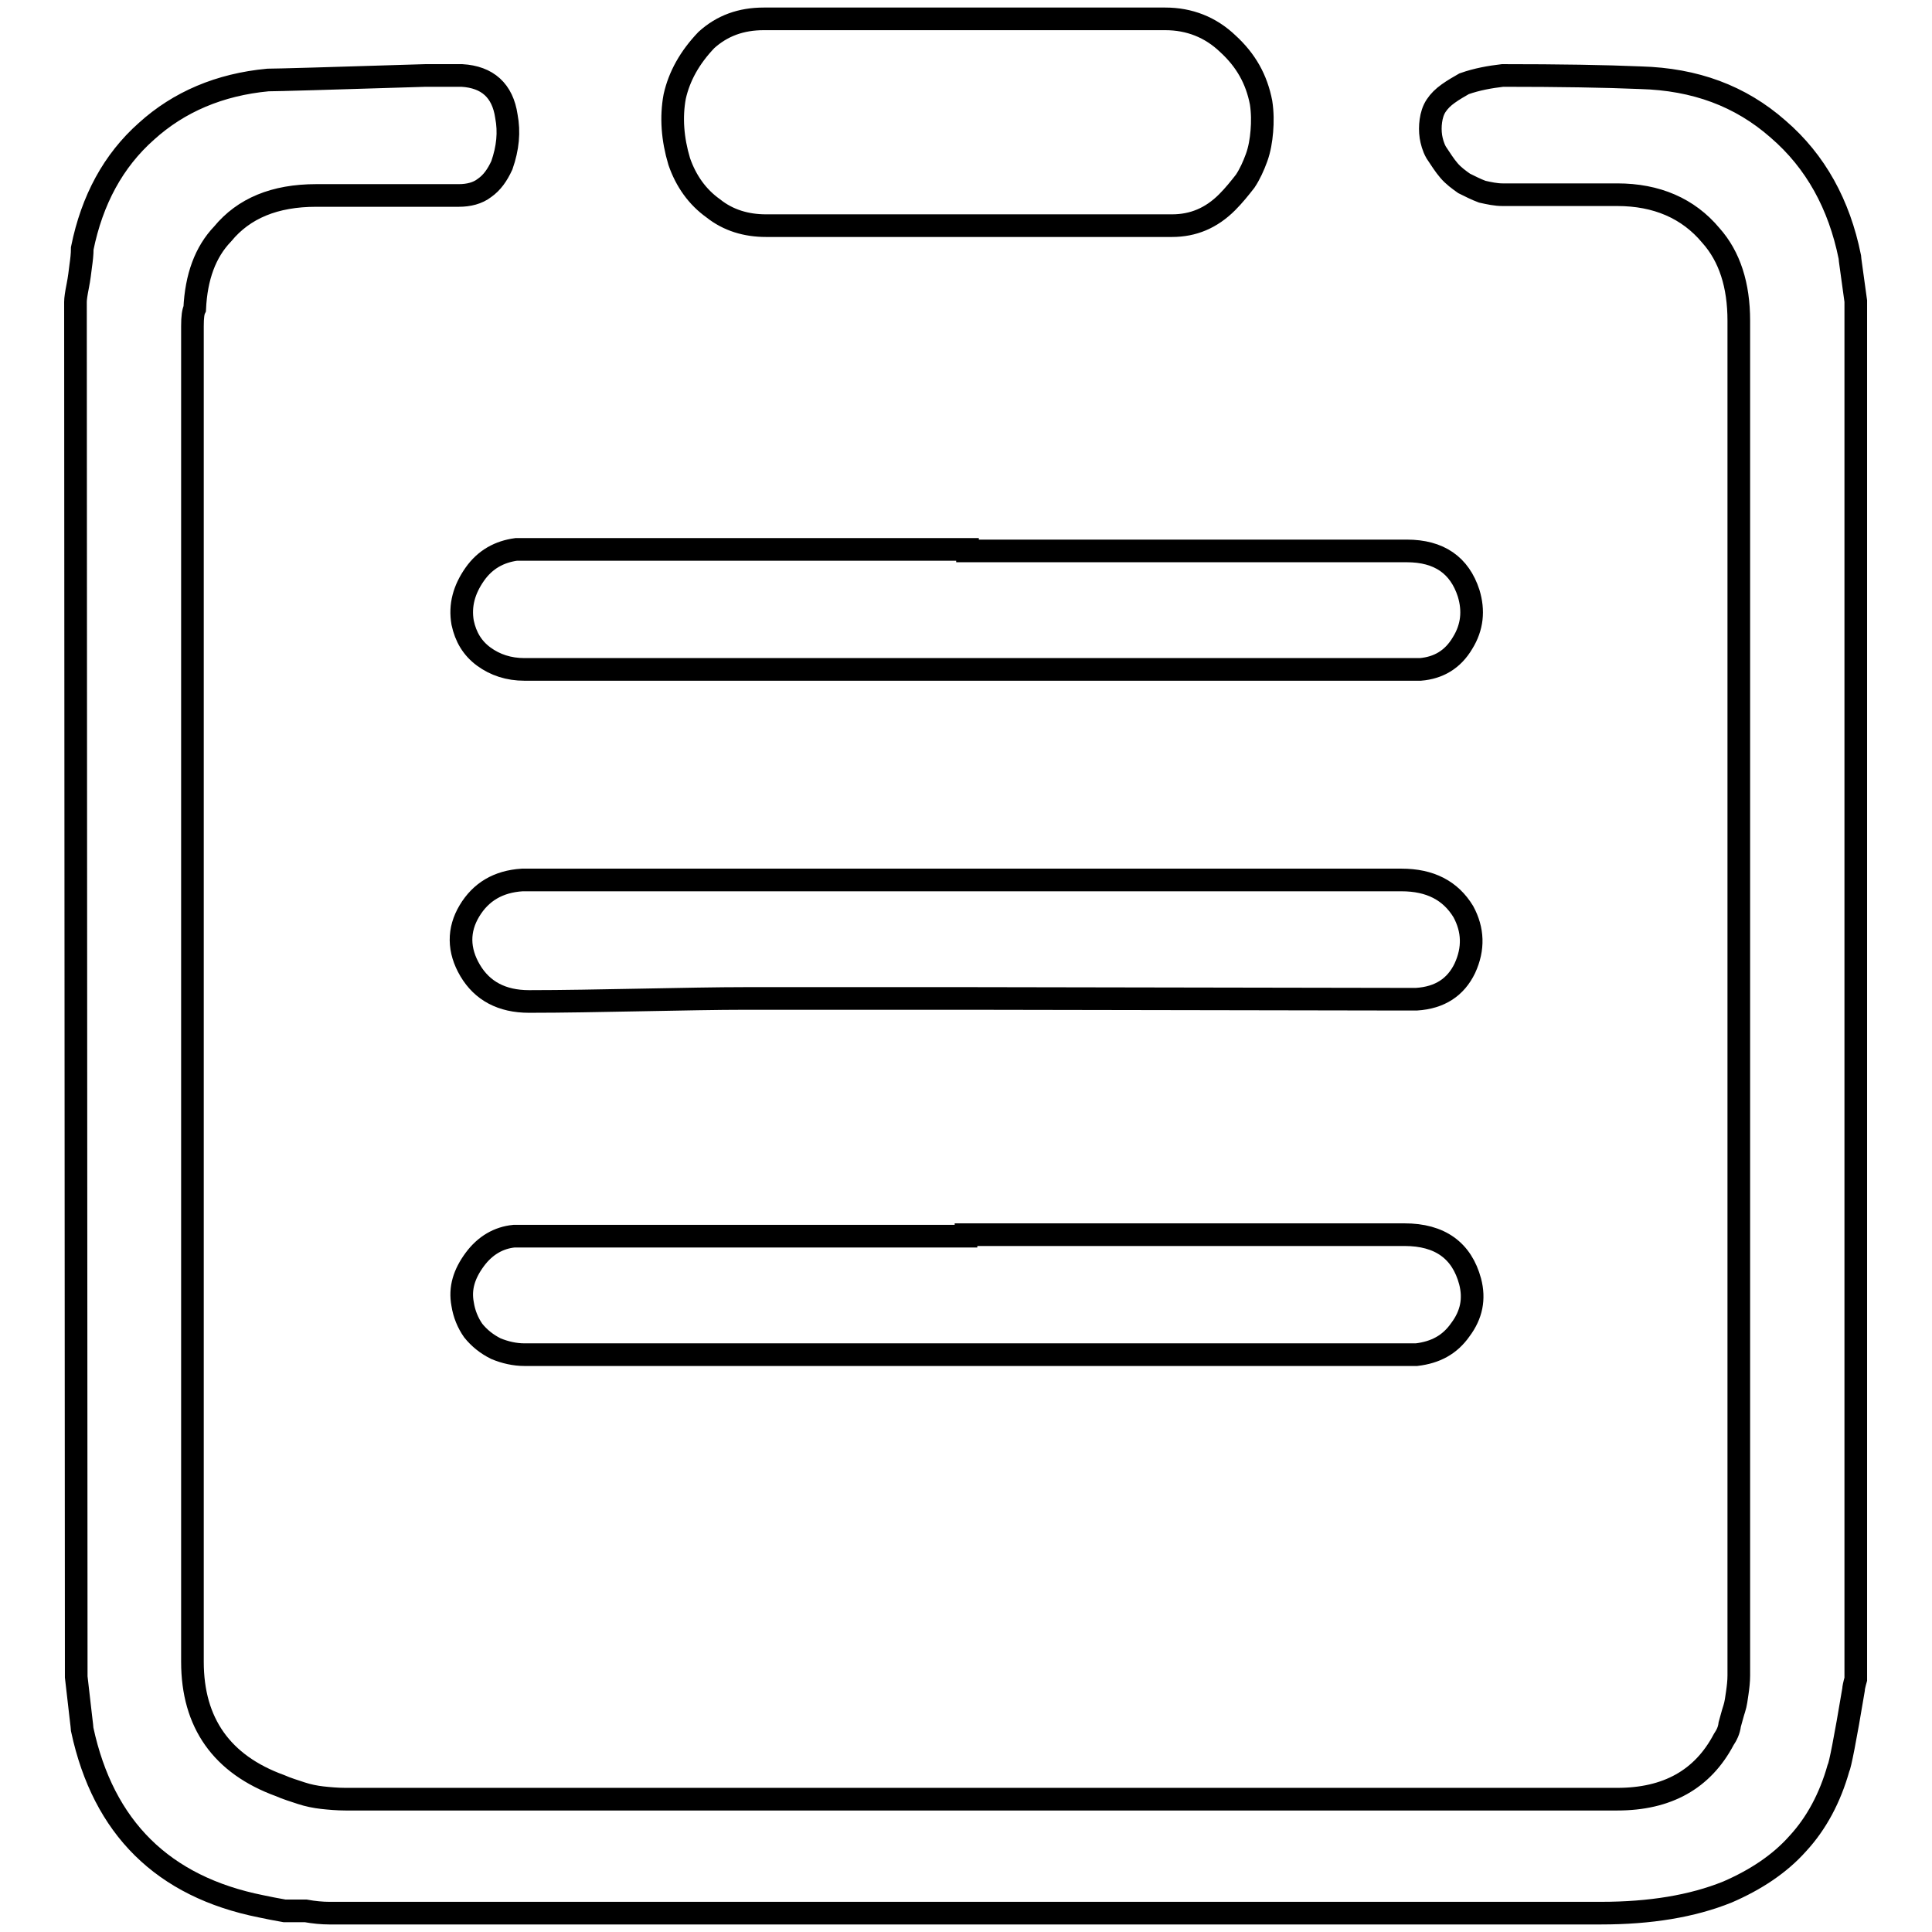 <?xml version="1.0" encoding="utf-8"?>
<!-- Svg Vector Icons : http://www.onlinewebfonts.com/icon -->
<!DOCTYPE svg PUBLIC "-//W3C//DTD SVG 1.1//EN" "http://www.w3.org/Graphics/SVG/1.1/DTD/svg11.dtd">
<svg version="1.1" xmlns="http://www.w3.org/2000/svg" xmlns:xlink="http://www.w3.org/1999/xlink" x="0px" y="0px" viewBox="0 0 256 256" enable-background="new 0 0 256 256" xml:space="preserve">
<g><g><path stroke-width="3" fill-opacity="0" stroke="#000000"  d="M10,40c0-0.4,0.1-1.1,0.3-2.1c0.2-1,0.3-1.9,0.4-2.7c0.1-0.7,0.2-1.5,0.2-2.3c1.3-6.4,4.1-11.6,8.5-15.5c4.3-3.9,9.7-6.2,16.1-6.8c1.1,0,8.1-0.2,20.9-0.6h2.3h2.5c3.4,0.2,5.4,2,5.9,5.4c0.4,2.1,0.2,4.2-0.6,6.5c-0.6,1.3-1.3,2.3-2.3,3c-0.9,0.7-2.1,1-3.4,1h-8.5H41.9c-5.5,0-9.6,1.7-12.4,5.1c-2.3,2.4-3.5,5.7-3.7,9.9c-0.2,0.4-0.3,1.1-0.3,2.3v177c0,8.1,3.9,13.6,11.6,16.4c0.9,0.4,1.9,0.7,2.8,1c0.9,0.3,1.9,0.5,2.8,0.6c0.9,0.1,2,0.2,3.1,0.2h87.2h81.3c6.6,0,11.3-2.6,14.1-7.9c0.4-0.6,0.7-1.2,0.8-2c0.2-0.7,0.4-1.5,0.6-2.1s0.3-1.4,0.4-2.1c0.1-0.7,0.2-1.5,0.2-2.3V191V42.5c0-4.7-1.2-8.5-3.7-11.3c-3-3.6-7.2-5.4-12.4-5.4h-7.9h-7.3c-0.9,0-1.8-0.2-2.7-0.4c-0.8-0.3-1.6-0.7-2.4-1.1c-0.7-0.5-1.4-1-2-1.7c-0.6-0.7-1.1-1.5-1.7-2.4c-0.4-0.7-0.6-1.5-0.7-2.1c-0.1-0.7-0.1-1.4,0-2.1c0.1-0.7,0.3-1.4,0.7-2c0.4-0.6,0.9-1.1,1.6-1.6c0.7-0.5,1.4-0.9,2.1-1.3c1.7-0.6,3.4-0.9,5.1-1.1c7.5,0,13.6,0.1,18.3,0.3c7.2,0.2,13.2,2.4,18.2,6.8c5,4.3,8.1,10,9.5,16.9c0,0.2,0.3,2.2,0.8,5.9v182.6c-0.2,0.7-0.3,1.2-0.3,1.4c-1.1,6.6-1.8,10.1-2,10.4c-1.1,3.9-2.9,7.3-5.4,10c-2.4,2.7-5.6,4.8-9.3,6.4c-4.7,1.9-10.3,2.8-16.7,2.8H43.6c-0.9,0-2-0.1-3.1-0.3h-2.8c-1.1-0.2-2.2-0.4-3.1-0.6c-13-2.6-20.9-10.4-23.7-23.4c0-0.2-0.3-2.5-0.8-7L10,40L10,40z M128.2,132.3h-14.1H98.9c-3.9,0-8.6,0.1-14,0.2s-10.3,0.2-14.8,0.2c-3.6,0-6.2-1.4-7.8-4.1c-1.6-2.7-1.6-5.4-0.1-7.9s3.8-3.9,7-4.1h0.8h115.7c3.8,0,6.5,1.4,8.2,4.2c1.3,2.4,1.4,4.9,0.2,7.5c-1.2,2.5-3.3,3.9-6.4,4.1h-2.3L128.2,132.3L128.2,132.3z M128.2,73H146h22.3h18.1c4.3,0,7,1.9,8.2,5.6c0.7,2.3,0.5,4.5-0.8,6.6c-1.3,2.2-3.2,3.3-5.6,3.5h-0.8h-0.6H69.5c-2.1,0-3.9-0.6-5.4-1.7c-1.5-1.1-2.4-2.6-2.8-4.5c-0.4-2.3,0.2-4.4,1.6-6.4c1.4-2,3.3-3,5.5-3.3h2h0.3H71h0.3h0.3h0.3h0.3h0.3h0.3h0.3h0.3h0.3h0.3h0.3h0.3h0.3h0.3h0.3h0.3h0.3H76h0.3h0.3h0.3h0.3h0.3h0.3H78h0.3h0.3h0.3h0.3h0.3h0.3H80h0.3h0.3h0.3h0.3h0.3h0.3H82h0.3h0.3h0.3h0.3h0.3h0.3h0.3h0.3h0.3h0.3h0.3h0.3h0.3h0.3h0.3h0.3h0.3H87h0.3h0.3h0.3h0.3h0.3h0.3H89h0.3h0.3h0.3h0.3h0.3h0.3H91h0.3h0.3h0.3h0.3h0.3h0.3H93h0.3h0.3h0.3h0.3h0.3h0.3h0.3h0.3h0.3h0.3h0.3h0.3h0.3h0.3h0.3h0.3h0.3H98h0.3h0.3h0.3h0.3h0.3h0.3h0.3h0.3h0.3h0.3h0.3h0.3h0.3h0.3h0.3h0.3h0.3h0.3h0.3h0.3h0.3h0.3h0.3h0.3h0.3h0.3h0.3h0.3h0.3h0.3h0.3h0.3h0.3h0.3h0.3h0.3h0.3h0.3h0.3h0.3h0.3h0.3h0.3h0.3h0.3h0.3h0.3h0.3h0.3h0.3h0.3h0.3h0.3h0.3h0.3h0.3h0.3h0.3h0.3h0.3h0.3h0.3h0.3h0.3h0.3h0.3h0.3h0.3h0.6h0.3h0.3h0.3h0.3h0.3h0.3h0.3h0.3h0.3h0.3h0.3h0.3h0.3h0.3h0.3h0.3h0.3h0.3h0.3h0.3h0.3h0.3h0.3h0.3h0.3h0.3h0.3h0.3H128.2z M128,163.6h58.1c4.7,0,7.6,2.1,8.7,6.2c0.6,2.3,0.2,4.4-1.3,6.4c-1.4,2-3.3,3-5.8,3.3h-1.1H69.5c-1.3,0-2.6-0.3-3.8-0.8c-1.2-0.6-2.2-1.4-3-2.4c-0.7-1-1.2-2.2-1.4-3.5c-0.4-2.1,0.2-4,1.6-5.9c1.4-1.9,3.2-2.9,5.2-3.1h1.1h1.1H128L128,163.6z M128.2,2.5h26.2c3.2,0,6,1.1,8.3,3.3c2.4,2.2,3.8,4.7,4.4,7.8c0.2,1.3,0.2,2.6,0.1,3.8c-0.1,1.2-0.3,2.4-0.7,3.5c-0.4,1.1-0.9,2.2-1.5,3.1c-0.7,0.9-1.5,1.9-2.4,2.8c-2.1,2.1-4.5,3.1-7.3,3.1h-10.7h-11h-10.7h-10.7h-10.7c-2.6,0-5-0.7-7-2.3c-2.1-1.5-3.6-3.6-4.5-6.2c-0.9-3-1.1-5.9-0.6-8.6c0.6-2.7,2-5.2,4.2-7.5c2.1-1.9,4.6-2.8,7.6-2.8L128.2,2.5L128.2,2.5z"/></g></g>
</svg>